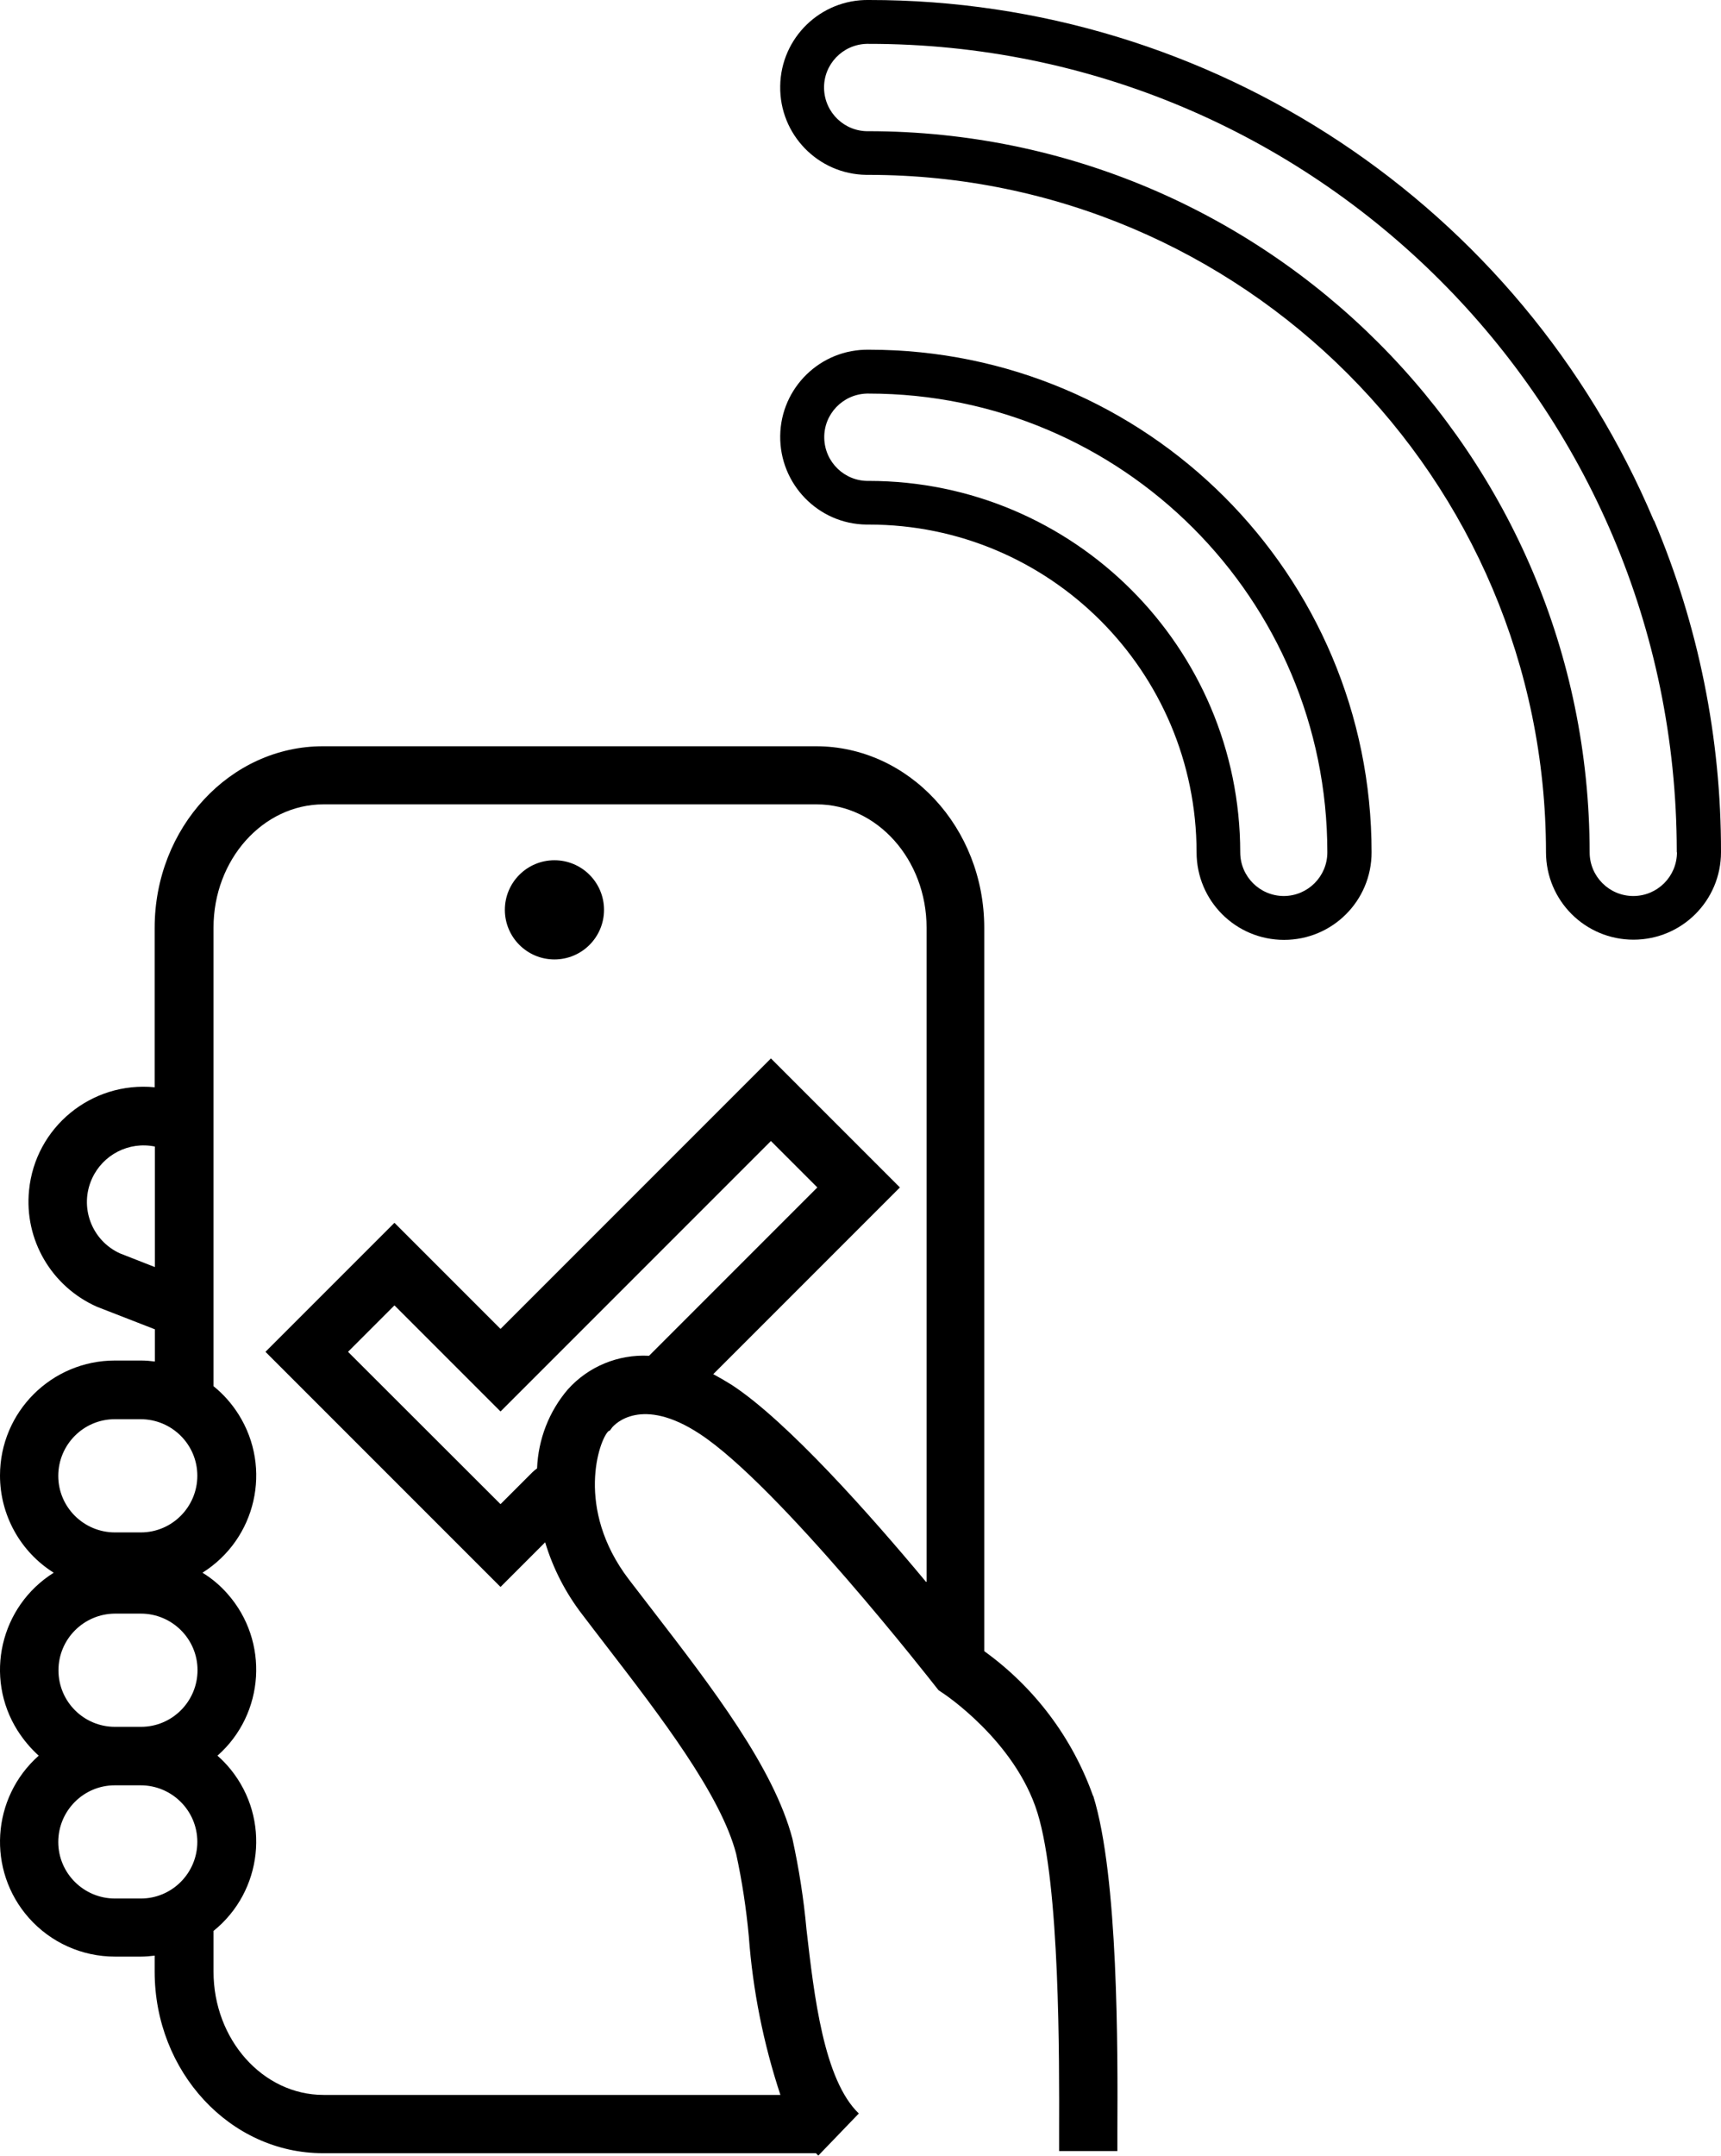 <svg xmlns="http://www.w3.org/2000/svg" id="Calque_2" data-name="Calque 2" viewBox="0 0 87.13 109.13"><g id="Calque_1-2" data-name="Calque 1"><g><path d="m43.99,17.7c-2.45-.04-4.46,1.92-4.49,4.36s1.92,4.46,4.36,4.49c.04,0,.09,0,.13,0,9.16,0,16.58,7.43,16.59,16.59,0,2.45,1.98,4.43,4.43,4.43s4.43-1.98,4.43-4.43c0-14.05-11.39-25.44-25.44-25.44Zm21.01,27.65h0c-1.22,0-2.21-.99-2.21-2.21-.01-10.38-8.43-18.79-18.8-18.8-1.22.03-2.23-.94-2.26-2.16-.03-1.22.94-2.23,2.16-2.26.03,0,.06,0,.09,0,12.83,0,23.22,10.4,23.22,23.22,0,1.22-.99,2.21-2.21,2.21Z"></path><path d="m83.73,26.35h0C76.99,10.37,61.33-.01,43.99,0c-2.45-.04-4.46,1.92-4.49,4.36-.04,2.45,1.92,4.46,4.36,4.49.04,0,.09,0,.13,0,18.92.02,34.26,15.36,34.28,34.28,0,2.45,1.98,4.43,4.43,4.43s4.43-1.98,4.43-4.43c.01-5.77-1.14-11.48-3.39-16.79Zm1.17,16.79c0,1.22-.99,2.21-2.21,2.21h0c-1.22,0-2.21-.99-2.21-2.21-.02-20.15-16.35-36.48-36.5-36.5-1.22.03-2.23-.94-2.26-2.16-.03-1.22.94-2.23,2.16-2.26.03,0,.06,0,.09,0,22.58-.02,40.9,18.27,40.92,40.85v.06Z"></path><circle cx="28.07" cy="46.05" r="2.51"></circle><path d="m55.34,90.9c-1.05-2.95-2.97-5.5-5.51-7.33v-36.61c0-5.07-3.82-9.19-8.52-9.19h-24.96c-4.7,0-8.52,4.12-8.52,9.19v8.07c-3.2-.31-6.05,2.02-6.36,5.22-.25,2.5,1.14,4.87,3.44,5.89l2.93,1.14v1.63c-.23-.03-.47-.05-.7-.05h-1.32c-3.21,0-5.82,2.6-5.82,5.82,0,2,1.03,3.86,2.72,4.92-2.71,1.7-3.54,5.28-1.83,7.99.3.47.66.9,1.07,1.27-2.4,2.13-2.63,5.8-.5,8.21,1.11,1.25,2.69,1.96,4.36,1.96h1.31c.23,0,.47-.02.7-.05v.81c0,5.07,3.82,9.19,8.52,9.19h24.96s.08.09.12.12l2.05-2.13c-1.77-1.7-2.26-5.92-2.65-9.32-.14-1.54-.38-3.07-.71-4.58-.94-3.59-4.06-7.65-7.09-11.58-.41-.53-.81-1.05-1.2-1.56-2.73-3.59-1.49-7.06-1.03-7.49l.08-.04.11-.15c.14-.17,1.49-1.61,4.43.32,4.01,2.62,11.86,12.68,11.94,12.78l.16.2.21.14s3.67,2.4,4.8,6.08c1.13,3.68,1.1,12.41,1.09,16.14v.96h2.95v-.95c.02-4.19.05-12.92-1.22-17.02h0ZM6.08,63.44c-1.44-.65-2.08-2.35-1.42-3.79.55-1.21,1.87-1.89,3.18-1.62v6.1l-1.76-.69Zm1.05,32.65h-1.31c-1.58,0-2.87-1.28-2.87-2.86,0-1.58,1.28-2.87,2.86-2.87h1.31c1.58,0,2.87,1.28,2.87,2.86,0,1.58-1.28,2.87-2.86,2.87Zm0-8.69h-1.31c-1.58,0-2.86-1.28-2.86-2.86,0-1.58,1.28-2.86,2.86-2.87h1.31c1.58,0,2.87,1.28,2.87,2.86,0,1.58-1.28,2.87-2.86,2.87Zm0-9.84h-1.31c-1.58,0-2.87-1.28-2.87-2.86,0-1.58,1.28-2.87,2.86-2.87h1.31c1.58,0,2.87,1.28,2.87,2.86,0,1.58-1.28,2.87-2.86,2.87Zm25.72-8.94c-1.55-.08-3.06.54-4.1,1.7h0c-.96,1.12-1.5,2.53-1.56,4-.08.06-.16.12-.23.19l-1.62,1.62-7.72-7.71,2.35-2.35,5.37,5.37,13.69-13.69,2.35,2.35-8.52,8.52Zm14.03,11.44c-2.78-3.34-7.02-8.13-9.84-9.97h0c-.32-.2-.63-.38-.93-.54l9.45-9.45-6.53-6.53-13.69,13.69-5.37-5.37-6.53,6.53,11.9,11.9,2.26-2.26c.4,1.33,1.04,2.57,1.89,3.67.39.52.8,1.04,1.21,1.58,2.71,3.52,5.79,7.52,6.57,10.52.3,1.38.51,2.77.64,4.17.2,2.73.74,5.43,1.6,8.03h-23.13c-3.07,0-5.57-2.8-5.57-6.24v-2.06c2.49-2.01,2.89-5.66.88-8.16-.21-.26-.43-.49-.68-.71,2.4-2.12,2.63-5.79.51-8.19-.37-.42-.79-.78-1.27-1.07,2.72-1.71,3.54-5.29,1.83-8.01-.34-.54-.77-1.03-1.27-1.43v-23.21c0-3.44,2.5-6.24,5.57-6.24h24.96c3.07,0,5.57,2.8,5.57,6.24v33.11Z"></path></g></g></svg>
